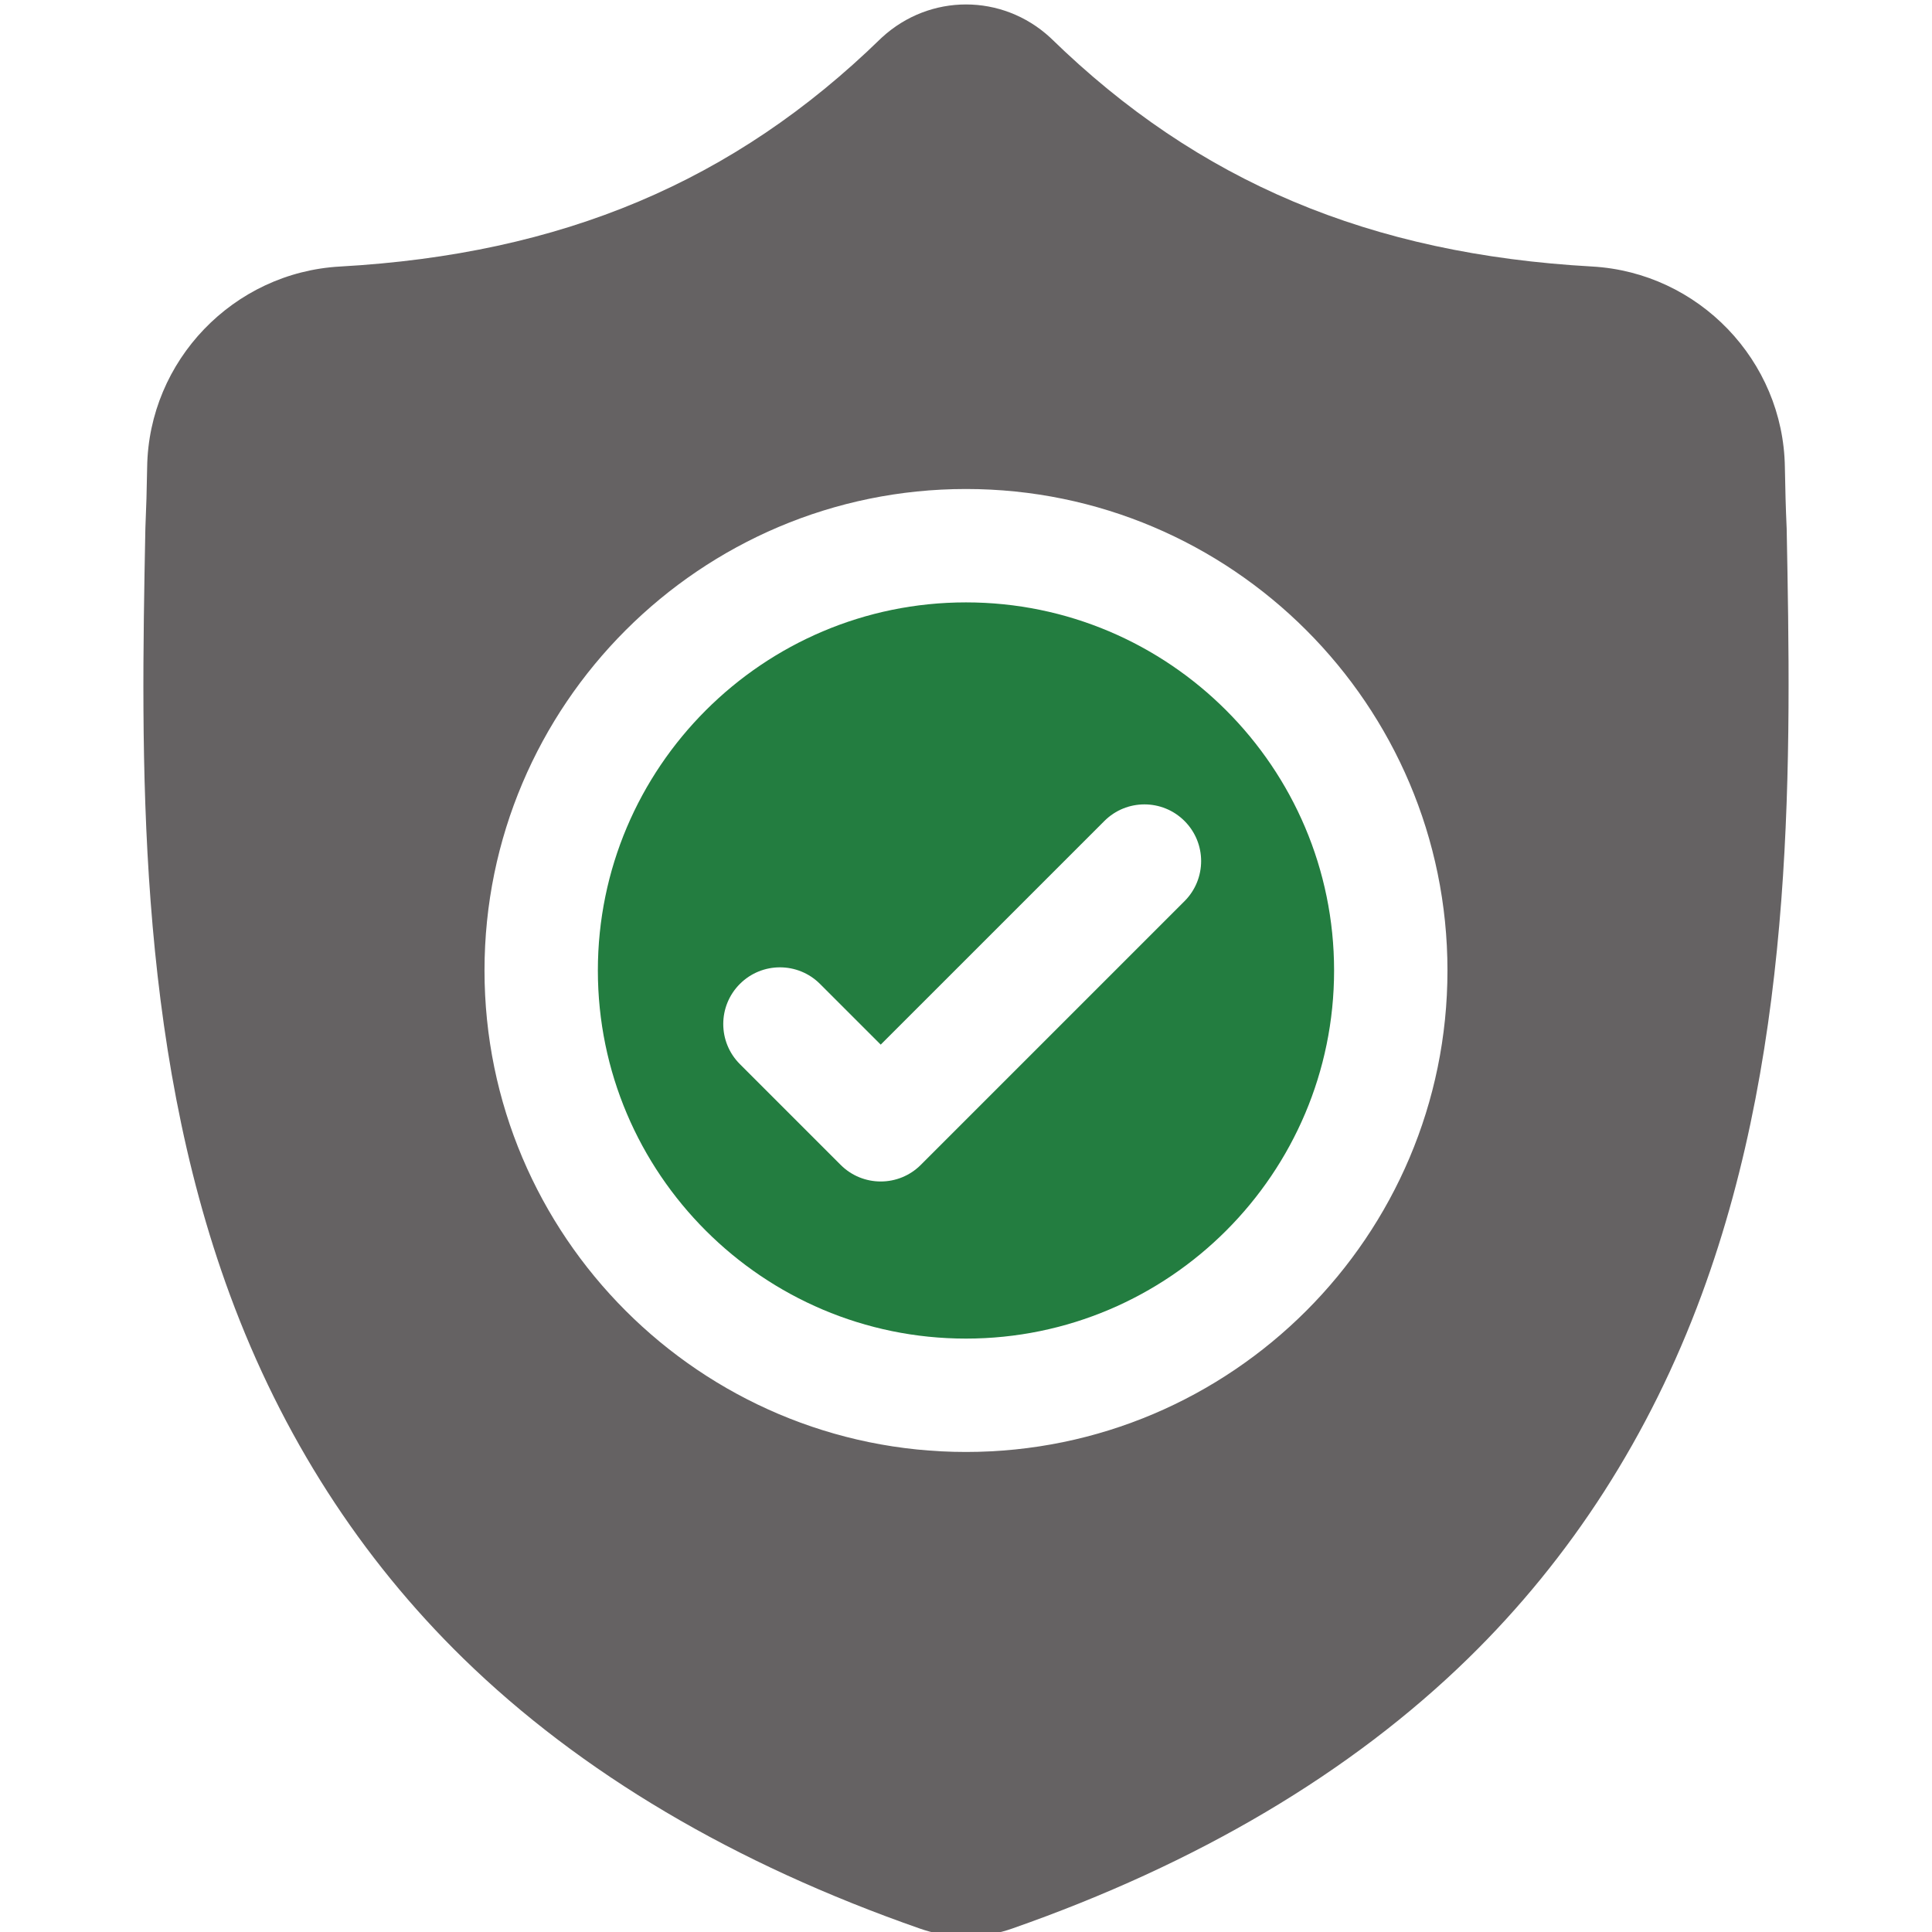 <svg width="150" height="150" viewBox="0 0 150 150" fill="none" xmlns="http://www.w3.org/2000/svg">
<g clip-path="url(#clip0_6674_4845)">
<g clip-path="url(#clip1_6674_4845)">
<path d="M74.998 46.769C59.239 46.769 46.418 59.589 46.418 75.348C46.418 91.107 59.239 103.928 74.998 103.928C90.757 103.928 103.578 91.107 103.578 75.348C103.578 59.589 90.757 46.769 74.998 46.769ZM91.966 69.966L71.492 90.44C70.632 91.3 69.505 91.73 68.379 91.73C67.253 91.73 66.127 91.301 65.267 90.44L57.443 82.616C55.724 80.898 55.724 78.112 57.443 76.393C59.161 74.674 61.948 74.674 63.666 76.393L68.379 81.105L85.743 63.742C87.461 62.023 90.248 62.023 91.966 63.742C93.685 65.46 93.685 68.247 91.966 69.966Z" fill="#237D40"/>
<path d="M138.717 41.044L138.712 40.928C138.647 39.487 138.604 37.963 138.577 36.267C138.455 27.996 131.88 21.155 123.608 20.692C106.362 19.73 93.021 14.106 81.621 2.995L81.524 2.903C77.806 -0.507 72.197 -0.507 68.478 2.903L68.38 2.995C56.981 14.106 43.64 19.73 26.393 20.694C18.123 21.155 11.547 27.996 11.425 36.268C11.399 37.952 11.355 39.477 11.29 40.928L11.283 41.199C10.947 58.785 10.531 80.672 17.853 100.538C21.879 111.462 27.976 120.958 35.974 128.764C45.084 137.654 57.015 144.712 71.437 149.74C71.906 149.904 72.394 150.037 72.891 150.136C73.591 150.276 74.296 150.346 75.001 150.346C75.706 150.346 76.412 150.276 77.111 150.136C77.608 150.037 78.099 149.903 78.57 149.738C92.975 144.7 104.894 137.639 113.995 128.751C121.99 120.942 128.088 111.444 132.117 100.517C139.466 80.592 139.051 58.664 138.717 41.044ZM74.999 112.73C54.386 112.73 37.617 95.961 37.617 75.348C37.617 54.735 54.386 37.966 74.999 37.966C95.611 37.966 112.381 54.735 112.381 75.348C112.381 95.961 95.611 112.73 74.999 112.73Z" fill="#656263"/>
</g>
</g>
<defs>
<clipPath id="clip0_6674_4845">
<rect width="150" height="150" fill="white"/>
</clipPath>
<clipPath id="clip1_6674_4845">
<rect width="150" height="150" fill="white" transform="translate(0 0.346)"/>
</clipPath>
</defs>
</svg>
